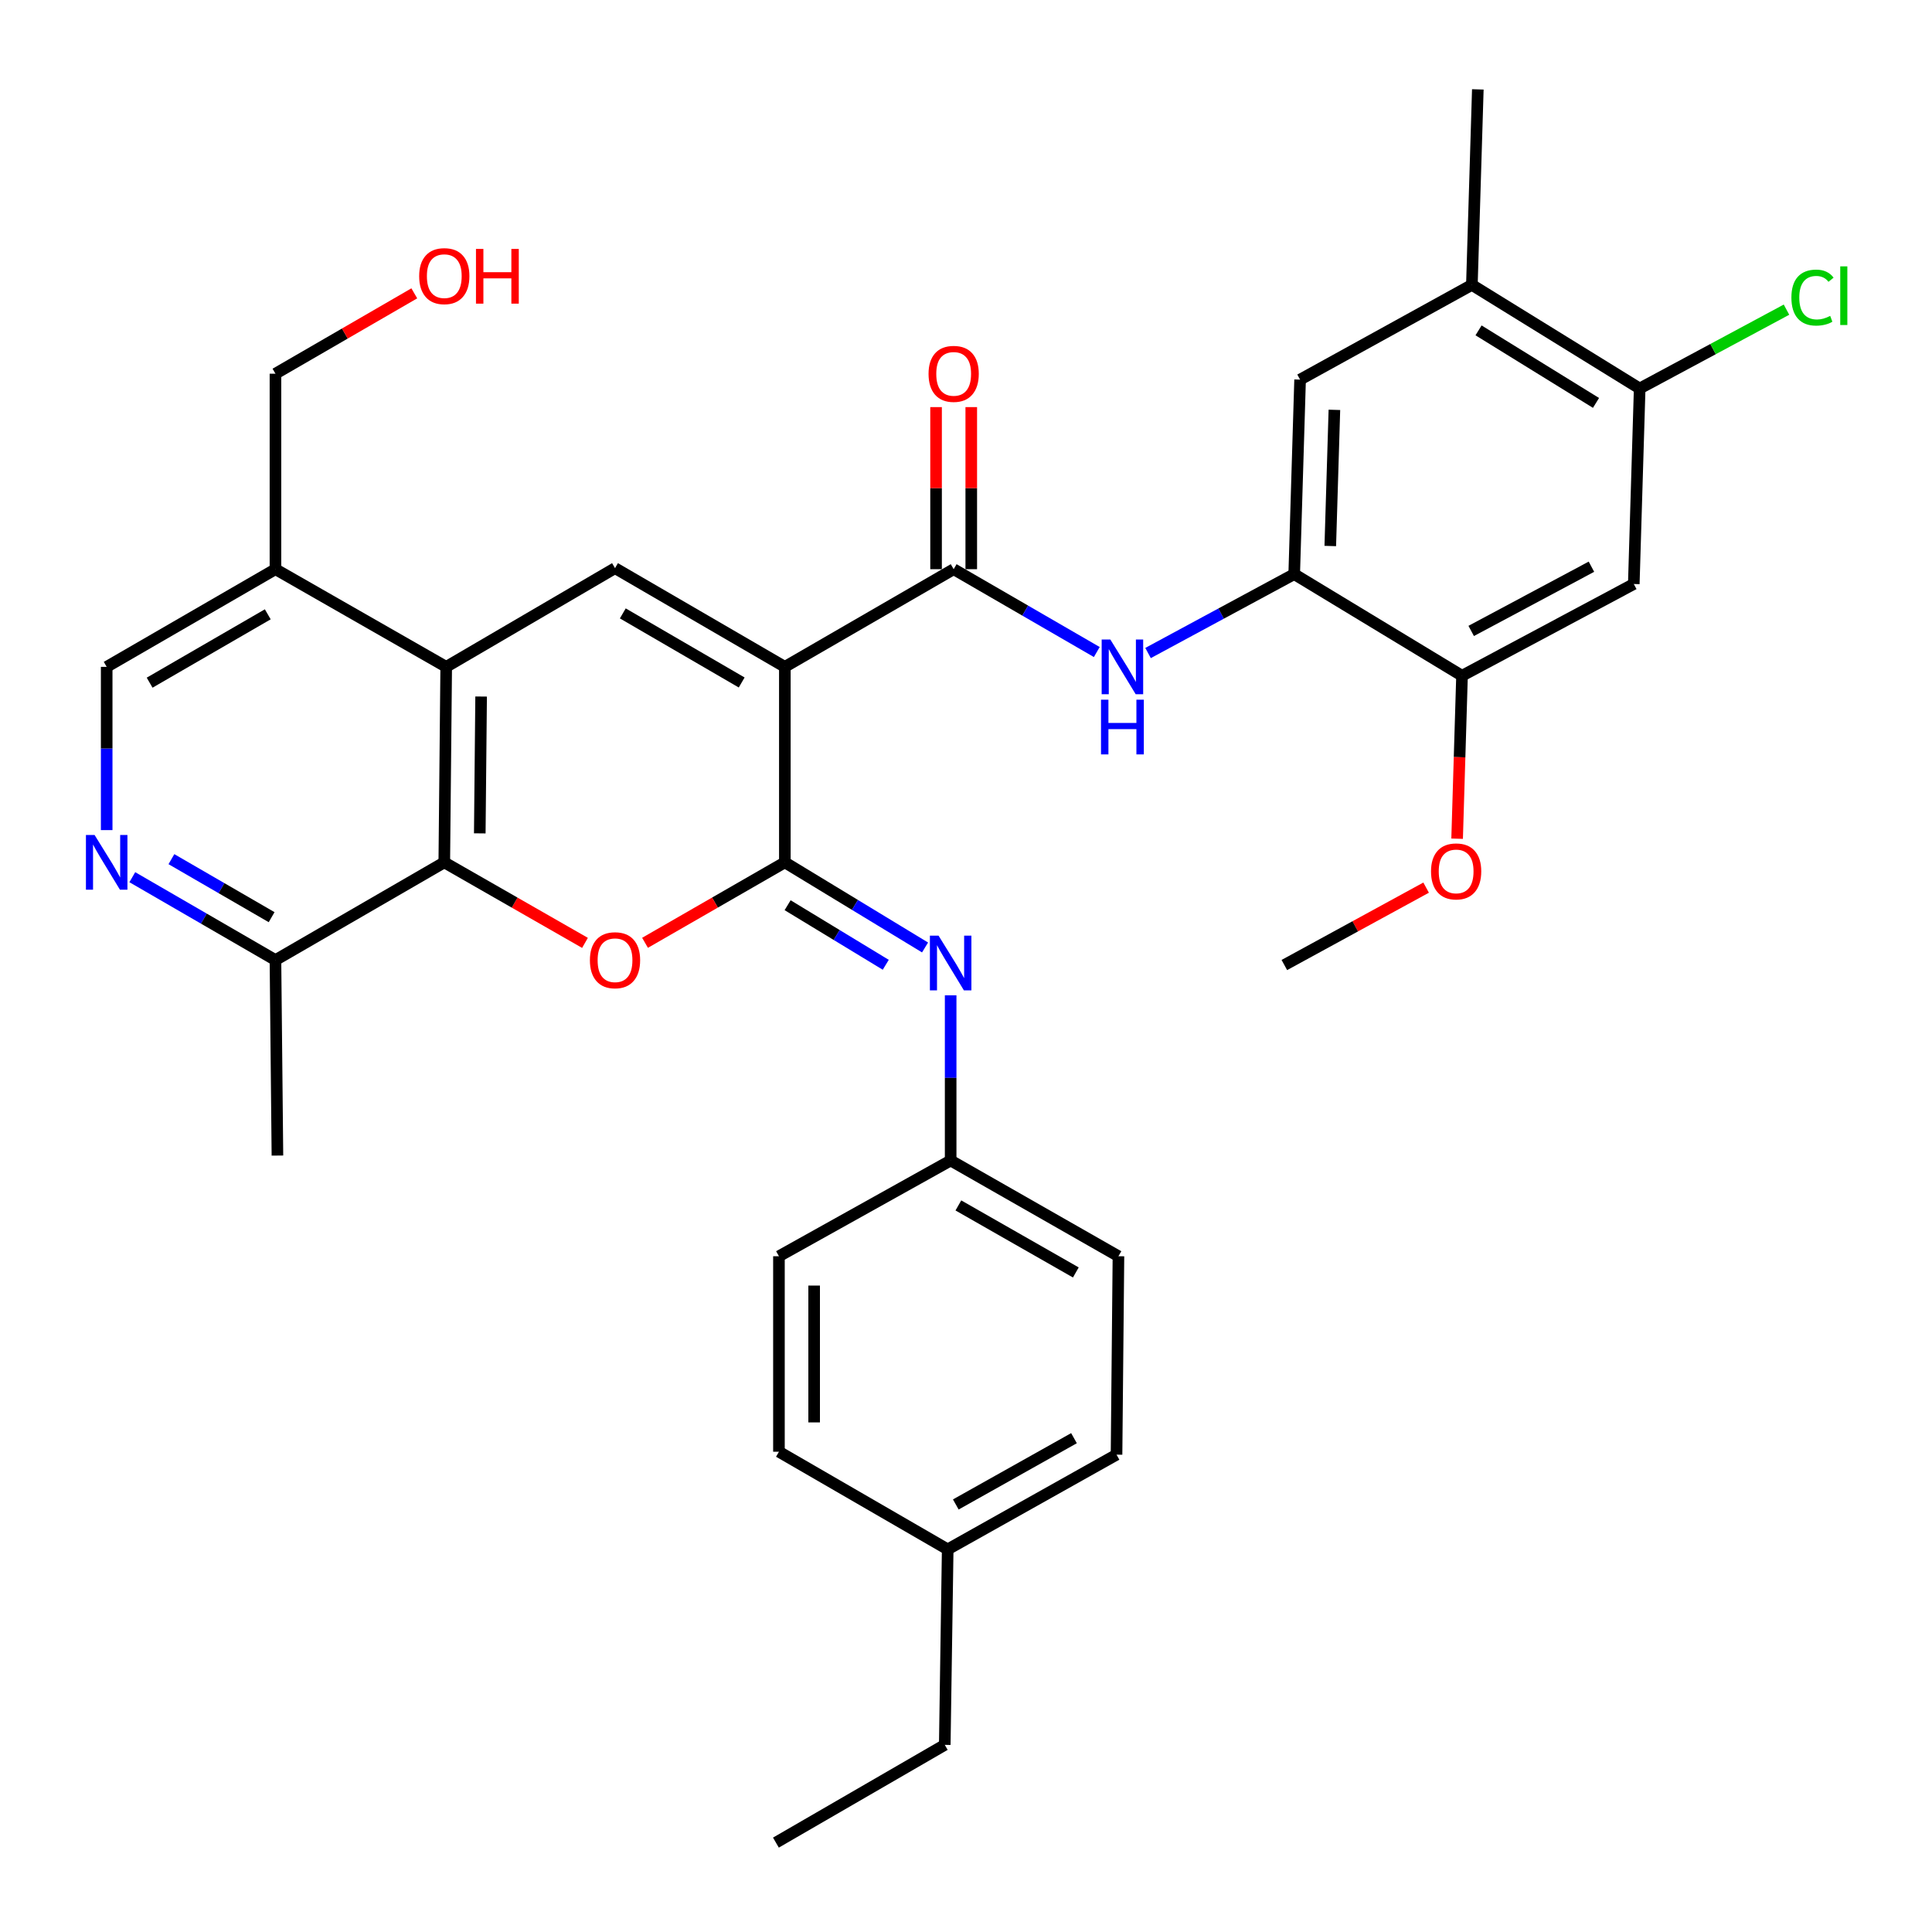 <?xml version='1.0' encoding='iso-8859-1'?>
<svg version='1.1' baseProfile='full'
              xmlns='http://www.w3.org/2000/svg'
                      xmlns:rdkit='http://www.rdkit.org/xml'
                      xmlns:xlink='http://www.w3.org/1999/xlink'
                  xml:space='preserve'
width='1000px' height='1000px' viewBox='0 0 1000 1000'>
<!-- END OF HEADER -->
<rect style='opacity:1.0;fill:#FFFFFF;stroke:none' width='1000' height='1000' x='0' y='0'> </rect>
<path class='bond-0' d='M 406.237,345.166 L 406.237,446.351' style='fill:none;fill-rule:evenodd;stroke:#000000;stroke-width:6px;stroke-linecap:butt;stroke-linejoin:miter;stroke-opacity:1' />
<path class='bond-2' d='M 406.237,345.166 L 318.333,294.077' style='fill:none;fill-rule:evenodd;stroke:#000000;stroke-width:6px;stroke-linecap:butt;stroke-linejoin:miter;stroke-opacity:1' />
<path class='bond-2' d='M 383.896,353.256 L 322.363,317.494' style='fill:none;fill-rule:evenodd;stroke:#000000;stroke-width:6px;stroke-linecap:butt;stroke-linejoin:miter;stroke-opacity:1' />
<path class='bond-3' d='M 406.237,345.166 L 493.615,294.614' style='fill:none;fill-rule:evenodd;stroke:#000000;stroke-width:6px;stroke-linecap:butt;stroke-linejoin:miter;stroke-opacity:1' />
<path class='bond-1' d='M 406.237,446.351 L 370.053,467.172' style='fill:none;fill-rule:evenodd;stroke:#000000;stroke-width:6px;stroke-linecap:butt;stroke-linejoin:miter;stroke-opacity:1' />
<path class='bond-1' d='M 370.053,467.172 L 333.868,487.993' style='fill:none;fill-rule:evenodd;stroke:#FF0000;stroke-width:6px;stroke-linecap:butt;stroke-linejoin:miter;stroke-opacity:1' />
<path class='bond-6' d='M 406.237,446.351 L 442.522,468.379' style='fill:none;fill-rule:evenodd;stroke:#000000;stroke-width:6px;stroke-linecap:butt;stroke-linejoin:miter;stroke-opacity:1' />
<path class='bond-6' d='M 442.522,468.379 L 478.806,490.407' style='fill:none;fill-rule:evenodd;stroke:#0000FF;stroke-width:6px;stroke-linecap:butt;stroke-linejoin:miter;stroke-opacity:1' />
<path class='bond-6' d='M 407.667,468.534 L 433.066,483.954' style='fill:none;fill-rule:evenodd;stroke:#000000;stroke-width:6px;stroke-linecap:butt;stroke-linejoin:miter;stroke-opacity:1' />
<path class='bond-6' d='M 433.066,483.954 L 458.465,499.374' style='fill:none;fill-rule:evenodd;stroke:#0000FF;stroke-width:6px;stroke-linecap:butt;stroke-linejoin:miter;stroke-opacity:1' />
<path class='bond-34' d='M 302.787,488.035 L 266.375,467.193' style='fill:none;fill-rule:evenodd;stroke:#FF0000;stroke-width:6px;stroke-linecap:butt;stroke-linejoin:miter;stroke-opacity:1' />
<path class='bond-34' d='M 266.375,467.193 L 229.963,446.351' style='fill:none;fill-rule:evenodd;stroke:#000000;stroke-width:6px;stroke-linecap:butt;stroke-linejoin:miter;stroke-opacity:1' />
<path class='bond-4' d='M 318.333,294.077 L 230.955,345.166' style='fill:none;fill-rule:evenodd;stroke:#000000;stroke-width:6px;stroke-linecap:butt;stroke-linejoin:miter;stroke-opacity:1' />
<path class='bond-7' d='M 493.615,294.614 L 530.657,316.052' style='fill:none;fill-rule:evenodd;stroke:#000000;stroke-width:6px;stroke-linecap:butt;stroke-linejoin:miter;stroke-opacity:1' />
<path class='bond-7' d='M 530.657,316.052 L 567.699,337.49' style='fill:none;fill-rule:evenodd;stroke:#0000FF;stroke-width:6px;stroke-linecap:butt;stroke-linejoin:miter;stroke-opacity:1' />
<path class='bond-18' d='M 502.725,294.614 L 502.725,252.666' style='fill:none;fill-rule:evenodd;stroke:#000000;stroke-width:6px;stroke-linecap:butt;stroke-linejoin:miter;stroke-opacity:1' />
<path class='bond-18' d='M 502.725,252.666 L 502.725,210.718' style='fill:none;fill-rule:evenodd;stroke:#FF0000;stroke-width:6px;stroke-linecap:butt;stroke-linejoin:miter;stroke-opacity:1' />
<path class='bond-18' d='M 484.505,294.614 L 484.505,252.666' style='fill:none;fill-rule:evenodd;stroke:#000000;stroke-width:6px;stroke-linecap:butt;stroke-linejoin:miter;stroke-opacity:1' />
<path class='bond-18' d='M 484.505,252.666 L 484.505,210.718' style='fill:none;fill-rule:evenodd;stroke:#FF0000;stroke-width:6px;stroke-linecap:butt;stroke-linejoin:miter;stroke-opacity:1' />
<path class='bond-5' d='M 230.955,345.166 L 229.963,446.351' style='fill:none;fill-rule:evenodd;stroke:#000000;stroke-width:6px;stroke-linecap:butt;stroke-linejoin:miter;stroke-opacity:1' />
<path class='bond-5' d='M 249.026,360.522 L 248.332,431.351' style='fill:none;fill-rule:evenodd;stroke:#000000;stroke-width:6px;stroke-linecap:butt;stroke-linejoin:miter;stroke-opacity:1' />
<path class='bond-13' d='M 230.955,345.166 L 142.575,294.614' style='fill:none;fill-rule:evenodd;stroke:#000000;stroke-width:6px;stroke-linecap:butt;stroke-linejoin:miter;stroke-opacity:1' />
<path class='bond-15' d='M 229.963,446.351 L 142.575,496.933' style='fill:none;fill-rule:evenodd;stroke:#000000;stroke-width:6px;stroke-linecap:butt;stroke-linejoin:miter;stroke-opacity:1' />
<path class='bond-19' d='M 492.056,515.167 L 492.056,557.918' style='fill:none;fill-rule:evenodd;stroke:#0000FF;stroke-width:6px;stroke-linecap:butt;stroke-linejoin:miter;stroke-opacity:1' />
<path class='bond-19' d='M 492.056,557.918 L 492.056,600.669' style='fill:none;fill-rule:evenodd;stroke:#000000;stroke-width:6px;stroke-linecap:butt;stroke-linejoin:miter;stroke-opacity:1' />
<path class='bond-8' d='M 594.228,338.004 L 632.054,317.584' style='fill:none;fill-rule:evenodd;stroke:#0000FF;stroke-width:6px;stroke-linecap:butt;stroke-linejoin:miter;stroke-opacity:1' />
<path class='bond-8' d='M 632.054,317.584 L 669.879,297.165' style='fill:none;fill-rule:evenodd;stroke:#000000;stroke-width:6px;stroke-linecap:butt;stroke-linejoin:miter;stroke-opacity:1' />
<path class='bond-11' d='M 669.879,297.165 L 756.74,349.771' style='fill:none;fill-rule:evenodd;stroke:#000000;stroke-width:6px;stroke-linecap:butt;stroke-linejoin:miter;stroke-opacity:1' />
<path class='bond-14' d='M 669.879,297.165 L 672.926,196.486' style='fill:none;fill-rule:evenodd;stroke:#000000;stroke-width:6px;stroke-linecap:butt;stroke-linejoin:miter;stroke-opacity:1' />
<path class='bond-14' d='M 688.548,282.614 L 690.681,212.139' style='fill:none;fill-rule:evenodd;stroke:#000000;stroke-width:6px;stroke-linecap:butt;stroke-linejoin:miter;stroke-opacity:1' />
<path class='bond-9' d='M 55.218,429.661 L 55.218,387.413' style='fill:none;fill-rule:evenodd;stroke:#0000FF;stroke-width:6px;stroke-linecap:butt;stroke-linejoin:miter;stroke-opacity:1' />
<path class='bond-9' d='M 55.218,387.413 L 55.218,345.166' style='fill:none;fill-rule:evenodd;stroke:#000000;stroke-width:6px;stroke-linecap:butt;stroke-linejoin:miter;stroke-opacity:1' />
<path class='bond-35' d='M 68.481,454.031 L 105.528,475.482' style='fill:none;fill-rule:evenodd;stroke:#0000FF;stroke-width:6px;stroke-linecap:butt;stroke-linejoin:miter;stroke-opacity:1' />
<path class='bond-35' d='M 105.528,475.482 L 142.575,496.933' style='fill:none;fill-rule:evenodd;stroke:#000000;stroke-width:6px;stroke-linecap:butt;stroke-linejoin:miter;stroke-opacity:1' />
<path class='bond-35' d='M 88.725,444.698 L 114.658,459.714' style='fill:none;fill-rule:evenodd;stroke:#0000FF;stroke-width:6px;stroke-linecap:butt;stroke-linejoin:miter;stroke-opacity:1' />
<path class='bond-35' d='M 114.658,459.714 L 140.591,474.729' style='fill:none;fill-rule:evenodd;stroke:#000000;stroke-width:6px;stroke-linecap:butt;stroke-linejoin:miter;stroke-opacity:1' />
<path class='bond-10' d='M 845.646,302.276 L 756.74,349.771' style='fill:none;fill-rule:evenodd;stroke:#000000;stroke-width:6px;stroke-linecap:butt;stroke-linejoin:miter;stroke-opacity:1' />
<path class='bond-10' d='M 823.725,293.33 L 761.491,326.576' style='fill:none;fill-rule:evenodd;stroke:#000000;stroke-width:6px;stroke-linecap:butt;stroke-linejoin:miter;stroke-opacity:1' />
<path class='bond-37' d='M 845.646,302.276 L 848.693,201.091' style='fill:none;fill-rule:evenodd;stroke:#000000;stroke-width:6px;stroke-linecap:butt;stroke-linejoin:miter;stroke-opacity:1' />
<path class='bond-21' d='M 756.74,349.771 L 755.47,391.938' style='fill:none;fill-rule:evenodd;stroke:#000000;stroke-width:6px;stroke-linecap:butt;stroke-linejoin:miter;stroke-opacity:1' />
<path class='bond-21' d='M 755.47,391.938 L 754.201,434.106' style='fill:none;fill-rule:evenodd;stroke:#FF0000;stroke-width:6px;stroke-linecap:butt;stroke-linejoin:miter;stroke-opacity:1' />
<path class='bond-12' d='M 848.693,201.091 L 761.842,147.452' style='fill:none;fill-rule:evenodd;stroke:#000000;stroke-width:6px;stroke-linecap:butt;stroke-linejoin:miter;stroke-opacity:1' />
<path class='bond-12' d='M 826.091,208.548 L 765.295,171' style='fill:none;fill-rule:evenodd;stroke:#000000;stroke-width:6px;stroke-linecap:butt;stroke-linejoin:miter;stroke-opacity:1' />
<path class='bond-20' d='M 848.693,201.091 L 886.691,180.685' style='fill:none;fill-rule:evenodd;stroke:#000000;stroke-width:6px;stroke-linecap:butt;stroke-linejoin:miter;stroke-opacity:1' />
<path class='bond-20' d='M 886.691,180.685 L 924.688,160.278' style='fill:none;fill-rule:evenodd;stroke:#00CC00;stroke-width:6px;stroke-linecap:butt;stroke-linejoin:miter;stroke-opacity:1' />
<path class='bond-17' d='M 142.575,294.614 L 55.218,345.166' style='fill:none;fill-rule:evenodd;stroke:#000000;stroke-width:6px;stroke-linecap:butt;stroke-linejoin:miter;stroke-opacity:1' />
<path class='bond-17' d='M 138.598,317.967 L 77.447,353.353' style='fill:none;fill-rule:evenodd;stroke:#000000;stroke-width:6px;stroke-linecap:butt;stroke-linejoin:miter;stroke-opacity:1' />
<path class='bond-27' d='M 142.575,294.614 L 142.575,193.429' style='fill:none;fill-rule:evenodd;stroke:#000000;stroke-width:6px;stroke-linecap:butt;stroke-linejoin:miter;stroke-opacity:1' />
<path class='bond-16' d='M 672.926,196.486 L 761.842,147.452' style='fill:none;fill-rule:evenodd;stroke:#000000;stroke-width:6px;stroke-linecap:butt;stroke-linejoin:miter;stroke-opacity:1' />
<path class='bond-30' d='M 142.575,496.933 L 143.598,598.118' style='fill:none;fill-rule:evenodd;stroke:#000000;stroke-width:6px;stroke-linecap:butt;stroke-linejoin:miter;stroke-opacity:1' />
<path class='bond-29' d='M 761.842,147.452 L 764.919,46.267' style='fill:none;fill-rule:evenodd;stroke:#000000;stroke-width:6px;stroke-linecap:butt;stroke-linejoin:miter;stroke-opacity:1' />
<path class='bond-23' d='M 492.056,600.669 L 403.18,650.229' style='fill:none;fill-rule:evenodd;stroke:#000000;stroke-width:6px;stroke-linecap:butt;stroke-linejoin:miter;stroke-opacity:1' />
<path class='bond-24' d='M 492.056,600.669 L 578.907,650.229' style='fill:none;fill-rule:evenodd;stroke:#000000;stroke-width:6px;stroke-linecap:butt;stroke-linejoin:miter;stroke-opacity:1' />
<path class='bond-24' d='M 496.053,623.928 L 556.849,658.62' style='fill:none;fill-rule:evenodd;stroke:#000000;stroke-width:6px;stroke-linecap:butt;stroke-linejoin:miter;stroke-opacity:1' />
<path class='bond-32' d='M 738.161,459.435 L 701.469,479.465' style='fill:none;fill-rule:evenodd;stroke:#FF0000;stroke-width:6px;stroke-linecap:butt;stroke-linejoin:miter;stroke-opacity:1' />
<path class='bond-32' d='M 701.469,479.465 L 664.777,499.494' style='fill:none;fill-rule:evenodd;stroke:#000000;stroke-width:6px;stroke-linecap:butt;stroke-linejoin:miter;stroke-opacity:1' />
<path class='bond-22' d='M 490.527,801.955 L 577.915,752.932' style='fill:none;fill-rule:evenodd;stroke:#000000;stroke-width:6px;stroke-linecap:butt;stroke-linejoin:miter;stroke-opacity:1' />
<path class='bond-22' d='M 494.721,778.711 L 555.893,744.395' style='fill:none;fill-rule:evenodd;stroke:#000000;stroke-width:6px;stroke-linecap:butt;stroke-linejoin:miter;stroke-opacity:1' />
<path class='bond-31' d='M 490.527,801.955 L 489.009,903.14' style='fill:none;fill-rule:evenodd;stroke:#000000;stroke-width:6px;stroke-linecap:butt;stroke-linejoin:miter;stroke-opacity:1' />
<path class='bond-36' d='M 490.527,801.955 L 403.18,751.414' style='fill:none;fill-rule:evenodd;stroke:#000000;stroke-width:6px;stroke-linecap:butt;stroke-linejoin:miter;stroke-opacity:1' />
<path class='bond-25' d='M 403.18,650.229 L 403.18,751.414' style='fill:none;fill-rule:evenodd;stroke:#000000;stroke-width:6px;stroke-linecap:butt;stroke-linejoin:miter;stroke-opacity:1' />
<path class='bond-25' d='M 421.401,665.406 L 421.401,736.236' style='fill:none;fill-rule:evenodd;stroke:#000000;stroke-width:6px;stroke-linecap:butt;stroke-linejoin:miter;stroke-opacity:1' />
<path class='bond-26' d='M 578.907,650.229 L 577.915,752.932' style='fill:none;fill-rule:evenodd;stroke:#000000;stroke-width:6px;stroke-linecap:butt;stroke-linejoin:miter;stroke-opacity:1' />
<path class='bond-28' d='M 142.575,193.429 L 178.507,172.63' style='fill:none;fill-rule:evenodd;stroke:#000000;stroke-width:6px;stroke-linecap:butt;stroke-linejoin:miter;stroke-opacity:1' />
<path class='bond-28' d='M 178.507,172.63 L 214.439,151.832' style='fill:none;fill-rule:evenodd;stroke:#FF0000;stroke-width:6px;stroke-linecap:butt;stroke-linejoin:miter;stroke-opacity:1' />
<path class='bond-33' d='M 489.009,903.14 L 401.611,953.733' style='fill:none;fill-rule:evenodd;stroke:#000000;stroke-width:6px;stroke-linecap:butt;stroke-linejoin:miter;stroke-opacity:1' />
<path  class='atom-2' d='M 305.333 497.013
Q 305.333 490.213, 308.693 486.413
Q 312.053 482.613, 318.333 482.613
Q 324.613 482.613, 327.973 486.413
Q 331.333 490.213, 331.333 497.013
Q 331.333 503.893, 327.933 507.813
Q 324.533 511.693, 318.333 511.693
Q 312.093 511.693, 308.693 507.813
Q 305.333 503.933, 305.333 497.013
M 318.333 508.493
Q 322.653 508.493, 324.973 505.613
Q 327.333 502.693, 327.333 497.013
Q 327.333 491.453, 324.973 488.653
Q 322.653 485.813, 318.333 485.813
Q 314.013 485.813, 311.653 488.613
Q 309.333 491.413, 309.333 497.013
Q 309.333 502.733, 311.653 505.613
Q 314.013 508.493, 318.333 508.493
' fill='#FF0000'/>
<path  class='atom-7' d='M 485.796 484.291
L 495.076 499.291
Q 495.996 500.771, 497.476 503.451
Q 498.956 506.131, 499.036 506.291
L 499.036 484.291
L 502.796 484.291
L 502.796 512.611
L 498.916 512.611
L 488.956 496.211
Q 487.796 494.291, 486.556 492.091
Q 485.356 489.891, 484.996 489.211
L 484.996 512.611
L 481.316 512.611
L 481.316 484.291
L 485.796 484.291
' fill='#0000FF'/>
<path  class='atom-8' d='M 574.702 331.006
L 583.982 346.006
Q 584.902 347.486, 586.382 350.166
Q 587.862 352.846, 587.942 353.006
L 587.942 331.006
L 591.702 331.006
L 591.702 359.326
L 587.822 359.326
L 577.862 342.926
Q 576.702 341.006, 575.462 338.806
Q 574.262 336.606, 573.902 335.926
L 573.902 359.326
L 570.222 359.326
L 570.222 331.006
L 574.702 331.006
' fill='#0000FF'/>
<path  class='atom-8' d='M 569.882 362.158
L 573.722 362.158
L 573.722 374.198
L 588.202 374.198
L 588.202 362.158
L 592.042 362.158
L 592.042 390.478
L 588.202 390.478
L 588.202 377.398
L 573.722 377.398
L 573.722 390.478
L 569.882 390.478
L 569.882 362.158
' fill='#0000FF'/>
<path  class='atom-10' d='M 48.958 432.191
L 58.238 447.191
Q 59.158 448.671, 60.638 451.351
Q 62.118 454.031, 62.198 454.191
L 62.198 432.191
L 65.958 432.191
L 65.958 460.511
L 62.078 460.511
L 52.118 444.111
Q 50.958 442.191, 49.718 439.991
Q 48.518 437.791, 48.158 437.111
L 48.158 460.511
L 44.478 460.511
L 44.478 432.191
L 48.958 432.191
' fill='#0000FF'/>
<path  class='atom-19' d='M 480.615 193.509
Q 480.615 186.709, 483.975 182.909
Q 487.335 179.109, 493.615 179.109
Q 499.895 179.109, 503.255 182.909
Q 506.615 186.709, 506.615 193.509
Q 506.615 200.389, 503.215 204.309
Q 499.815 208.189, 493.615 208.189
Q 487.375 208.189, 483.975 204.309
Q 480.615 200.429, 480.615 193.509
M 493.615 204.989
Q 497.935 204.989, 500.255 202.109
Q 502.615 199.189, 502.615 193.509
Q 502.615 187.949, 500.255 185.149
Q 497.935 182.309, 493.615 182.309
Q 489.295 182.309, 486.935 185.109
Q 484.615 187.909, 484.615 193.509
Q 484.615 199.229, 486.935 202.109
Q 489.295 204.989, 493.615 204.989
' fill='#FF0000'/>
<path  class='atom-21' d='M 927.226 154.03
Q 927.226 146.99, 930.506 143.31
Q 933.826 139.59, 940.106 139.59
Q 945.946 139.59, 949.066 143.71
L 946.426 145.87
Q 944.146 142.87, 940.106 142.87
Q 935.826 142.87, 933.546 145.75
Q 931.306 148.59, 931.306 154.03
Q 931.306 159.63, 933.626 162.51
Q 935.986 165.39, 940.546 165.39
Q 943.666 165.39, 947.306 163.51
L 948.426 166.51
Q 946.946 167.47, 944.706 168.03
Q 942.466 168.59, 939.986 168.59
Q 933.826 168.59, 930.506 164.83
Q 927.226 161.07, 927.226 154.03
' fill='#00CC00'/>
<path  class='atom-21' d='M 952.506 137.87
L 956.186 137.87
L 956.186 168.23
L 952.506 168.23
L 952.506 137.87
' fill='#00CC00'/>
<path  class='atom-22' d='M 740.693 451.036
Q 740.693 444.236, 744.053 440.436
Q 747.413 436.636, 753.693 436.636
Q 759.973 436.636, 763.333 440.436
Q 766.693 444.236, 766.693 451.036
Q 766.693 457.916, 763.293 461.836
Q 759.893 465.716, 753.693 465.716
Q 747.453 465.716, 744.053 461.836
Q 740.693 457.956, 740.693 451.036
M 753.693 462.516
Q 758.013 462.516, 760.333 459.636
Q 762.693 456.716, 762.693 451.036
Q 762.693 445.476, 760.333 442.676
Q 758.013 439.836, 753.693 439.836
Q 749.373 439.836, 747.013 442.636
Q 744.693 445.436, 744.693 451.036
Q 744.693 456.756, 747.013 459.636
Q 749.373 462.516, 753.693 462.516
' fill='#FF0000'/>
<path  class='atom-29' d='M 216.963 142.926
Q 216.963 136.126, 220.323 132.326
Q 223.683 128.526, 229.963 128.526
Q 236.243 128.526, 239.603 132.326
Q 242.963 136.126, 242.963 142.926
Q 242.963 149.806, 239.563 153.726
Q 236.163 157.606, 229.963 157.606
Q 223.723 157.606, 220.323 153.726
Q 216.963 149.846, 216.963 142.926
M 229.963 154.406
Q 234.283 154.406, 236.603 151.526
Q 238.963 148.606, 238.963 142.926
Q 238.963 137.366, 236.603 134.566
Q 234.283 131.726, 229.963 131.726
Q 225.643 131.726, 223.283 134.526
Q 220.963 137.326, 220.963 142.926
Q 220.963 148.646, 223.283 151.526
Q 225.643 154.406, 229.963 154.406
' fill='#FF0000'/>
<path  class='atom-29' d='M 246.363 128.846
L 250.203 128.846
L 250.203 140.886
L 264.683 140.886
L 264.683 128.846
L 268.523 128.846
L 268.523 157.166
L 264.683 157.166
L 264.683 144.086
L 250.203 144.086
L 250.203 157.166
L 246.363 157.166
L 246.363 128.846
' fill='#FF0000'/>
</svg>
